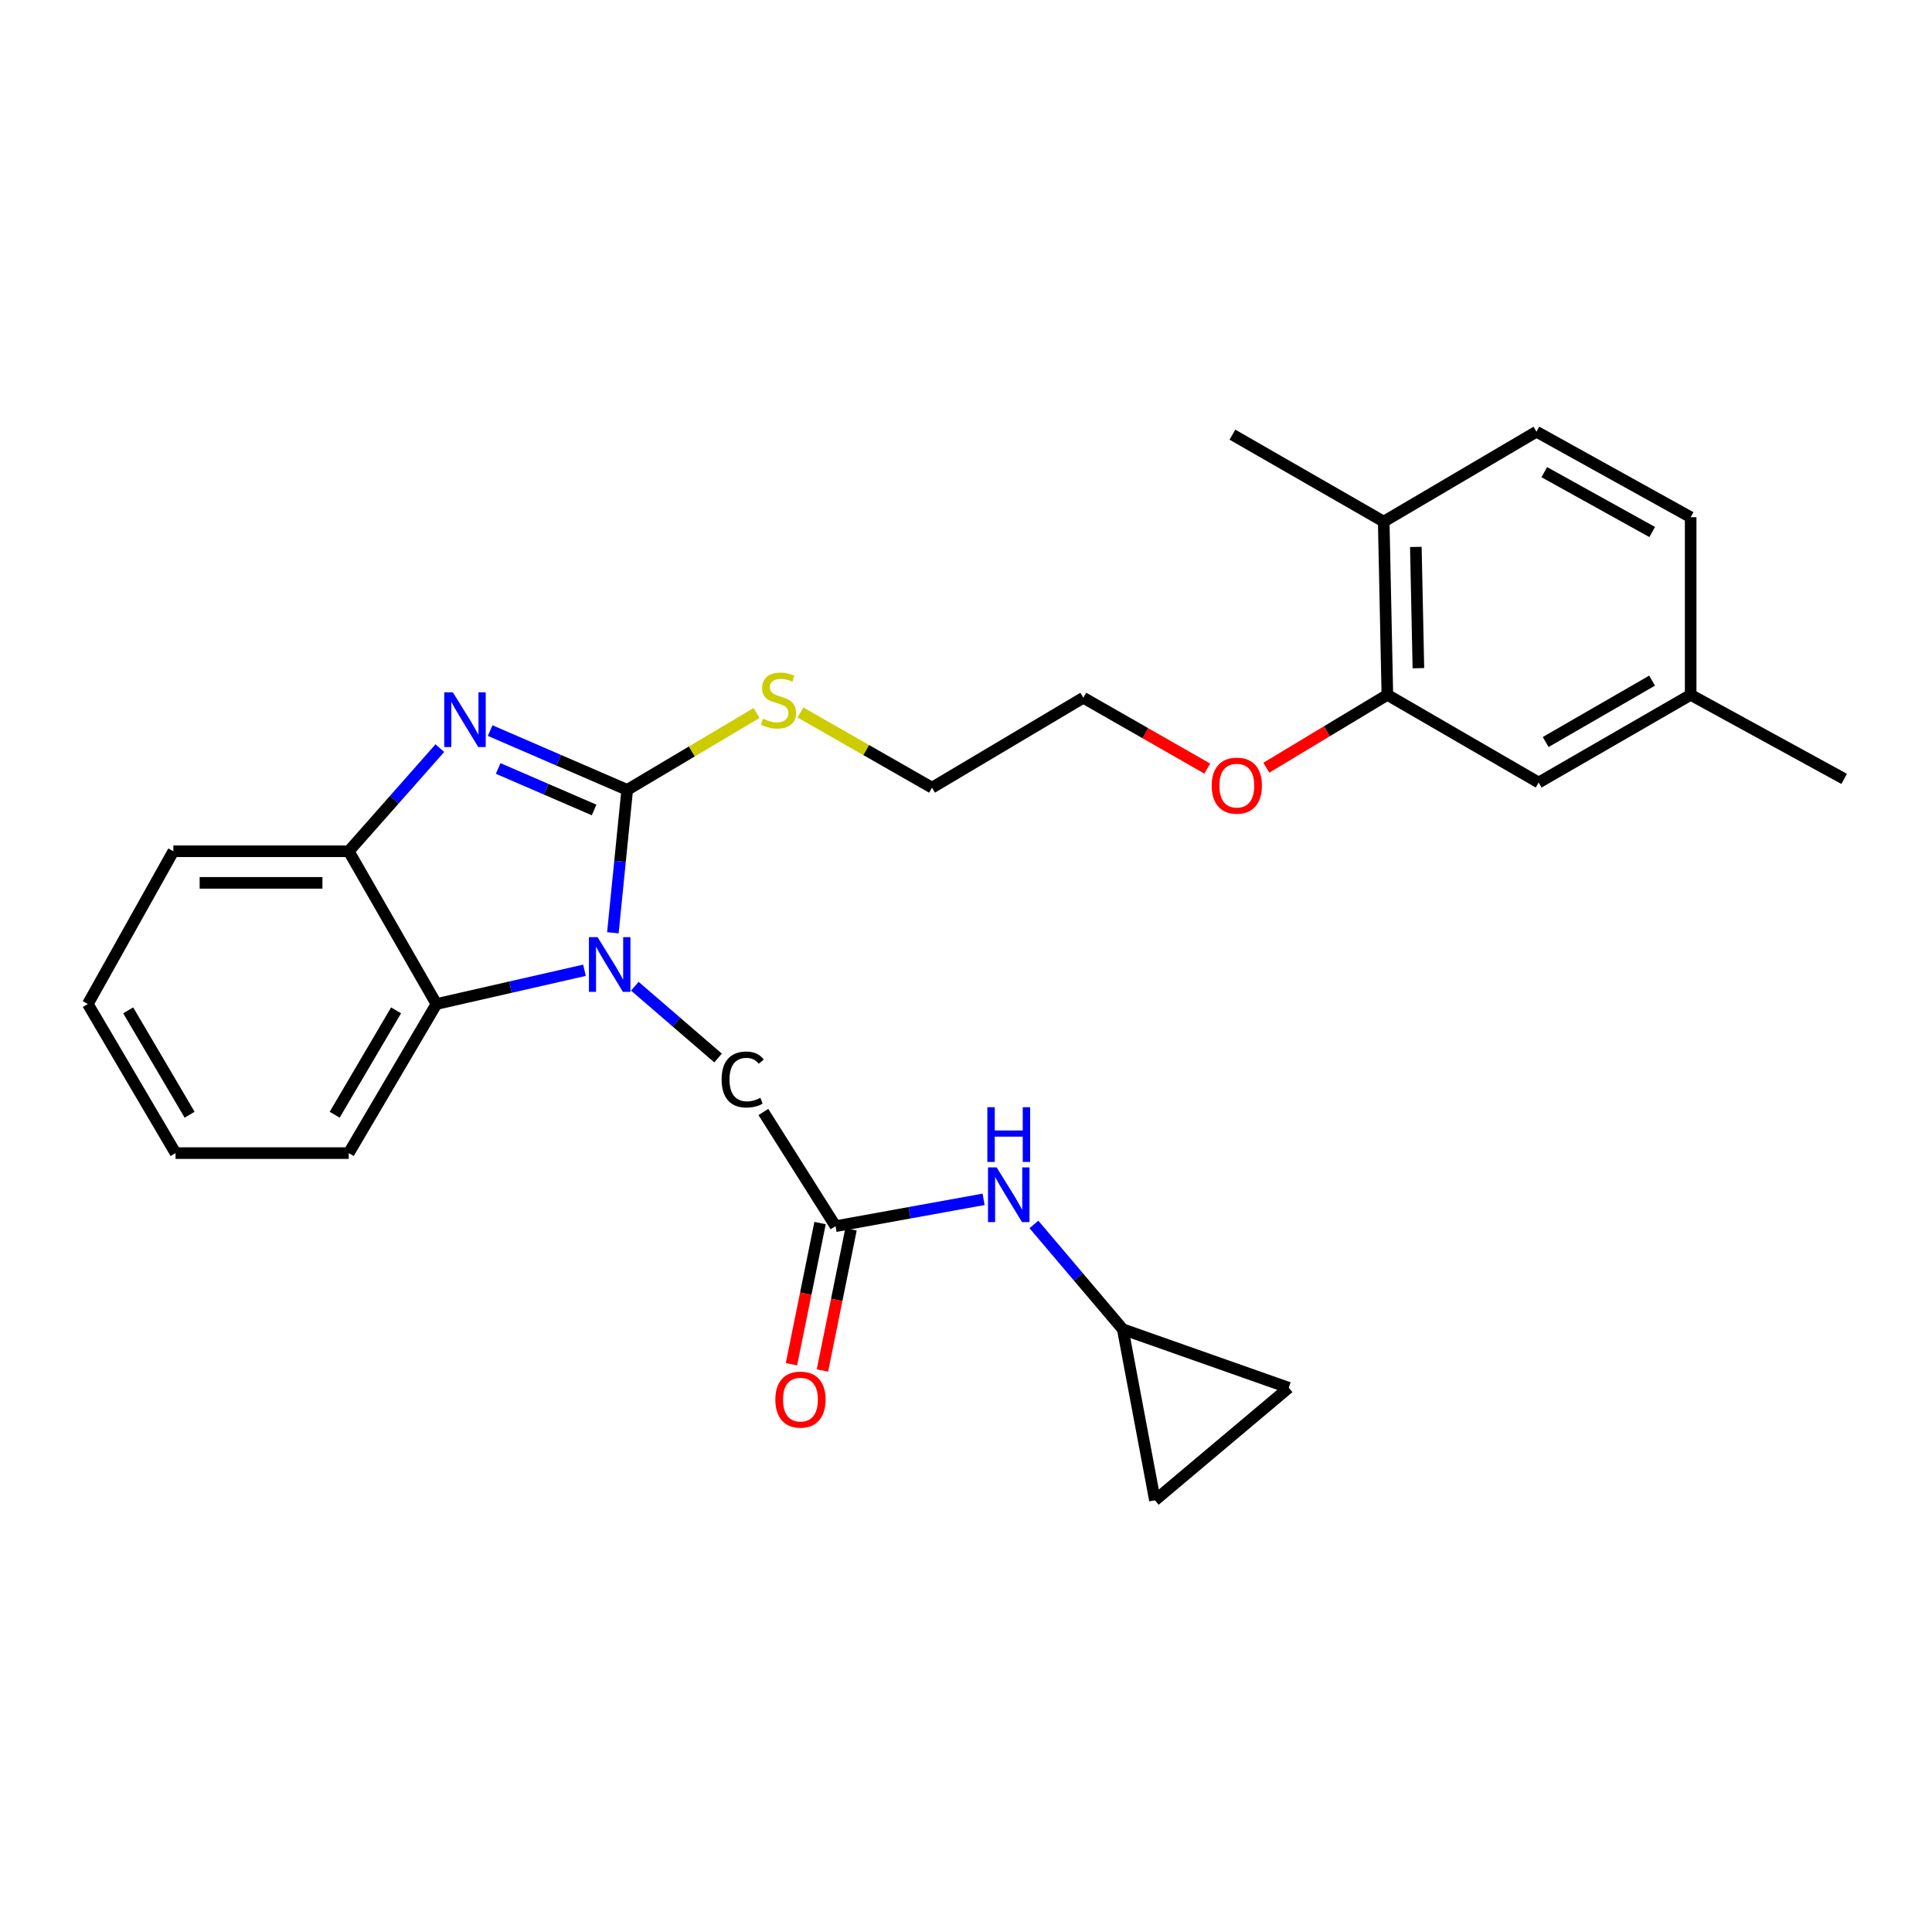 <?xml version='1.0' encoding='iso-8859-1'?>
<svg version='1.1' baseProfile='full'
              xmlns='http://www.w3.org/2000/svg'
                      xmlns:rdkit='http://www.rdkit.org/xml'
                      xmlns:xlink='http://www.w3.org/1999/xlink'
                  xml:space='preserve'
width='1000px' height='1000px' viewBox='0 0 1000 1000'>
<!-- END OF HEADER -->
<rect style='opacity:1.0;fill:#FFFFFF;stroke:none' width='1000' height='1000' x='0' y='0'> </rect>
<path class='bond-0' d='M 324.64,408.837 L 320.928,445.821' style='fill:none;fill-rule:evenodd;stroke:#000000;stroke-width:6px;stroke-linecap:butt;stroke-linejoin:miter;stroke-opacity:1' />
<path class='bond-0' d='M 320.928,445.821 L 317.215,482.806' style='fill:none;fill-rule:evenodd;stroke:#0000FF;stroke-width:6px;stroke-linecap:butt;stroke-linejoin:miter;stroke-opacity:1' />
<path class='bond-1' d='M 324.64,408.837 L 289.169,393.492' style='fill:none;fill-rule:evenodd;stroke:#000000;stroke-width:6px;stroke-linecap:butt;stroke-linejoin:miter;stroke-opacity:1' />
<path class='bond-1' d='M 289.169,393.492 L 253.698,378.147' style='fill:none;fill-rule:evenodd;stroke:#0000FF;stroke-width:6px;stroke-linecap:butt;stroke-linejoin:miter;stroke-opacity:1' />
<path class='bond-1' d='M 307.507,419.24 L 282.677,408.498' style='fill:none;fill-rule:evenodd;stroke:#000000;stroke-width:6px;stroke-linecap:butt;stroke-linejoin:miter;stroke-opacity:1' />
<path class='bond-1' d='M 282.677,408.498 L 257.848,397.757' style='fill:none;fill-rule:evenodd;stroke:#0000FF;stroke-width:6px;stroke-linecap:butt;stroke-linejoin:miter;stroke-opacity:1' />
<path class='bond-11' d='M 324.64,408.837 L 358.117,388.936' style='fill:none;fill-rule:evenodd;stroke:#000000;stroke-width:6px;stroke-linecap:butt;stroke-linejoin:miter;stroke-opacity:1' />
<path class='bond-11' d='M 358.117,388.936 L 391.593,369.035' style='fill:none;fill-rule:evenodd;stroke:#CCCC00;stroke-width:6px;stroke-linecap:butt;stroke-linejoin:miter;stroke-opacity:1' />
<path class='bond-2' d='M 302.527,502.209 L 264.219,510.942' style='fill:none;fill-rule:evenodd;stroke:#0000FF;stroke-width:6px;stroke-linecap:butt;stroke-linejoin:miter;stroke-opacity:1' />
<path class='bond-2' d='M 264.219,510.942 L 225.91,519.675' style='fill:none;fill-rule:evenodd;stroke:#000000;stroke-width:6px;stroke-linecap:butt;stroke-linejoin:miter;stroke-opacity:1' />
<path class='bond-5' d='M 328.579,510.462 L 350.122,529.044' style='fill:none;fill-rule:evenodd;stroke:#0000FF;stroke-width:6px;stroke-linecap:butt;stroke-linejoin:miter;stroke-opacity:1' />
<path class='bond-5' d='M 350.122,529.044 L 371.665,547.625' style='fill:none;fill-rule:evenodd;stroke:#000000;stroke-width:6px;stroke-linecap:butt;stroke-linejoin:miter;stroke-opacity:1' />
<path class='bond-3' d='M 227.659,387.24 L 204.085,413.926' style='fill:none;fill-rule:evenodd;stroke:#0000FF;stroke-width:6px;stroke-linecap:butt;stroke-linejoin:miter;stroke-opacity:1' />
<path class='bond-3' d='M 204.085,413.926 L 180.51,440.611' style='fill:none;fill-rule:evenodd;stroke:#000000;stroke-width:6px;stroke-linecap:butt;stroke-linejoin:miter;stroke-opacity:1' />
<path class='bond-19' d='M 225.91,519.675 L 180.51,596.85' style='fill:none;fill-rule:evenodd;stroke:#000000;stroke-width:6px;stroke-linecap:butt;stroke-linejoin:miter;stroke-opacity:1' />
<path class='bond-19' d='M 205.007,522.961 L 173.227,576.983' style='fill:none;fill-rule:evenodd;stroke:#000000;stroke-width:6px;stroke-linecap:butt;stroke-linejoin:miter;stroke-opacity:1' />
<path class='bond-27' d='M 225.91,519.675 L 180.51,440.611' style='fill:none;fill-rule:evenodd;stroke:#000000;stroke-width:6px;stroke-linecap:butt;stroke-linejoin:miter;stroke-opacity:1' />
<path class='bond-20' d='M 180.51,440.611 L 89.719,440.611' style='fill:none;fill-rule:evenodd;stroke:#000000;stroke-width:6px;stroke-linecap:butt;stroke-linejoin:miter;stroke-opacity:1' />
<path class='bond-20' d='M 166.891,456.962 L 103.338,456.962' style='fill:none;fill-rule:evenodd;stroke:#000000;stroke-width:6px;stroke-linecap:butt;stroke-linejoin:miter;stroke-opacity:1' />
<path class='bond-4' d='M 432.472,634.674 L 395.125,575.564' style='fill:none;fill-rule:evenodd;stroke:#000000;stroke-width:6px;stroke-linecap:butt;stroke-linejoin:miter;stroke-opacity:1' />
<path class='bond-7' d='M 432.472,634.674 L 470.791,627.721' style='fill:none;fill-rule:evenodd;stroke:#000000;stroke-width:6px;stroke-linecap:butt;stroke-linejoin:miter;stroke-opacity:1' />
<path class='bond-7' d='M 470.791,627.721 L 509.11,620.768' style='fill:none;fill-rule:evenodd;stroke:#0000FF;stroke-width:6px;stroke-linecap:butt;stroke-linejoin:miter;stroke-opacity:1' />
<path class='bond-14' d='M 424.46,633.052 L 417.062,669.585' style='fill:none;fill-rule:evenodd;stroke:#000000;stroke-width:6px;stroke-linecap:butt;stroke-linejoin:miter;stroke-opacity:1' />
<path class='bond-14' d='M 417.062,669.585 L 409.664,706.118' style='fill:none;fill-rule:evenodd;stroke:#FF0000;stroke-width:6px;stroke-linecap:butt;stroke-linejoin:miter;stroke-opacity:1' />
<path class='bond-14' d='M 440.485,636.297 L 433.087,672.83' style='fill:none;fill-rule:evenodd;stroke:#000000;stroke-width:6px;stroke-linecap:butt;stroke-linejoin:miter;stroke-opacity:1' />
<path class='bond-14' d='M 433.087,672.83 L 425.69,709.363' style='fill:none;fill-rule:evenodd;stroke:#FF0000;stroke-width:6px;stroke-linecap:butt;stroke-linejoin:miter;stroke-opacity:1' />
<path class='bond-6' d='M 581.153,688.022 L 558.151,660.893' style='fill:none;fill-rule:evenodd;stroke:#000000;stroke-width:6px;stroke-linecap:butt;stroke-linejoin:miter;stroke-opacity:1' />
<path class='bond-6' d='M 558.151,660.893 L 535.15,633.764' style='fill:none;fill-rule:evenodd;stroke:#0000FF;stroke-width:6px;stroke-linecap:butt;stroke-linejoin:miter;stroke-opacity:1' />
<path class='bond-9' d='M 581.153,688.022 L 597.794,776.551' style='fill:none;fill-rule:evenodd;stroke:#000000;stroke-width:6px;stroke-linecap:butt;stroke-linejoin:miter;stroke-opacity:1' />
<path class='bond-10' d='M 581.153,688.022 L 667.03,718.298' style='fill:none;fill-rule:evenodd;stroke:#000000;stroke-width:6px;stroke-linecap:butt;stroke-linejoin:miter;stroke-opacity:1' />
<path class='bond-8' d='M 718.098,359.649 L 686.771,378.509' style='fill:none;fill-rule:evenodd;stroke:#000000;stroke-width:6px;stroke-linecap:butt;stroke-linejoin:miter;stroke-opacity:1' />
<path class='bond-8' d='M 686.771,378.509 L 655.444,397.37' style='fill:none;fill-rule:evenodd;stroke:#FF0000;stroke-width:6px;stroke-linecap:butt;stroke-linejoin:miter;stroke-opacity:1' />
<path class='bond-12' d='M 718.098,359.649 L 716.209,269.984' style='fill:none;fill-rule:evenodd;stroke:#000000;stroke-width:6px;stroke-linecap:butt;stroke-linejoin:miter;stroke-opacity:1' />
<path class='bond-12' d='M 734.162,345.854 L 732.839,283.089' style='fill:none;fill-rule:evenodd;stroke:#000000;stroke-width:6px;stroke-linecap:butt;stroke-linejoin:miter;stroke-opacity:1' />
<path class='bond-13' d='M 718.098,359.649 L 796.408,405.04' style='fill:none;fill-rule:evenodd;stroke:#000000;stroke-width:6px;stroke-linecap:butt;stroke-linejoin:miter;stroke-opacity:1' />
<path class='bond-29' d='M 597.794,776.551 L 667.03,718.298' style='fill:none;fill-rule:evenodd;stroke:#000000;stroke-width:6px;stroke-linecap:butt;stroke-linejoin:miter;stroke-opacity:1' />
<path class='bond-22' d='M 414.318,368.781 L 448.362,388.241' style='fill:none;fill-rule:evenodd;stroke:#CCCC00;stroke-width:6px;stroke-linecap:butt;stroke-linejoin:miter;stroke-opacity:1' />
<path class='bond-22' d='M 448.362,388.241 L 482.405,407.701' style='fill:none;fill-rule:evenodd;stroke:#000000;stroke-width:6px;stroke-linecap:butt;stroke-linejoin:miter;stroke-opacity:1' />
<path class='bond-15' d='M 716.209,269.984 L 795.273,223.449' style='fill:none;fill-rule:evenodd;stroke:#000000;stroke-width:6px;stroke-linecap:butt;stroke-linejoin:miter;stroke-opacity:1' />
<path class='bond-21' d='M 716.209,269.984 L 637.899,224.975' style='fill:none;fill-rule:evenodd;stroke:#000000;stroke-width:6px;stroke-linecap:butt;stroke-linejoin:miter;stroke-opacity:1' />
<path class='bond-16' d='M 796.408,405.04 L 875.082,359.649' style='fill:none;fill-rule:evenodd;stroke:#000000;stroke-width:6px;stroke-linecap:butt;stroke-linejoin:miter;stroke-opacity:1' />
<path class='bond-16' d='M 800.038,384.069 L 855.11,352.295' style='fill:none;fill-rule:evenodd;stroke:#000000;stroke-width:6px;stroke-linecap:butt;stroke-linejoin:miter;stroke-opacity:1' />
<path class='bond-30' d='M 795.273,223.449 L 875.082,267.713' style='fill:none;fill-rule:evenodd;stroke:#000000;stroke-width:6px;stroke-linecap:butt;stroke-linejoin:miter;stroke-opacity:1' />
<path class='bond-30' d='M 799.314,244.387 L 855.18,275.372' style='fill:none;fill-rule:evenodd;stroke:#000000;stroke-width:6px;stroke-linecap:butt;stroke-linejoin:miter;stroke-opacity:1' />
<path class='bond-17' d='M 875.082,359.649 L 875.082,267.713' style='fill:none;fill-rule:evenodd;stroke:#000000;stroke-width:6px;stroke-linecap:butt;stroke-linejoin:miter;stroke-opacity:1' />
<path class='bond-24' d='M 875.082,359.649 L 954.545,403.15' style='fill:none;fill-rule:evenodd;stroke:#000000;stroke-width:6px;stroke-linecap:butt;stroke-linejoin:miter;stroke-opacity:1' />
<path class='bond-18' d='M 624.882,397.826 L 592.803,379.487' style='fill:none;fill-rule:evenodd;stroke:#FF0000;stroke-width:6px;stroke-linecap:butt;stroke-linejoin:miter;stroke-opacity:1' />
<path class='bond-18' d='M 592.803,379.487 L 560.724,361.147' style='fill:none;fill-rule:evenodd;stroke:#000000;stroke-width:6px;stroke-linecap:butt;stroke-linejoin:miter;stroke-opacity:1' />
<path class='bond-25' d='M 180.51,596.85 L 90.864,596.85' style='fill:none;fill-rule:evenodd;stroke:#000000;stroke-width:6px;stroke-linecap:butt;stroke-linejoin:miter;stroke-opacity:1' />
<path class='bond-26' d='M 89.719,440.611 L 45.455,519.675' style='fill:none;fill-rule:evenodd;stroke:#000000;stroke-width:6px;stroke-linecap:butt;stroke-linejoin:miter;stroke-opacity:1' />
<path class='bond-23' d='M 482.405,407.701 L 560.724,361.147' style='fill:none;fill-rule:evenodd;stroke:#000000;stroke-width:6px;stroke-linecap:butt;stroke-linejoin:miter;stroke-opacity:1' />
<path class='bond-28' d='M 90.864,596.85 L 45.455,519.675' style='fill:none;fill-rule:evenodd;stroke:#000000;stroke-width:6px;stroke-linecap:butt;stroke-linejoin:miter;stroke-opacity:1' />
<path class='bond-28' d='M 98.144,576.982 L 66.358,522.96' style='fill:none;fill-rule:evenodd;stroke:#000000;stroke-width:6px;stroke-linecap:butt;stroke-linejoin:miter;stroke-opacity:1' />
<path  class='atom-1' d='M 309.306 485.077
L 318.586 500.077
Q 319.506 501.557, 320.986 504.237
Q 322.466 506.917, 322.546 507.077
L 322.546 485.077
L 326.306 485.077
L 326.306 513.397
L 322.426 513.397
L 312.466 496.997
Q 311.306 495.077, 310.066 492.877
Q 308.866 490.677, 308.506 489.997
L 308.506 513.397
L 304.826 513.397
L 304.826 485.077
L 309.306 485.077
' fill='#0000FF'/>
<path  class='atom-2' d='M 234.411 358.351
L 243.691 373.351
Q 244.611 374.831, 246.091 377.511
Q 247.571 380.191, 247.651 380.351
L 247.651 358.351
L 251.411 358.351
L 251.411 386.671
L 247.531 386.671
L 237.571 370.271
Q 236.411 368.351, 235.171 366.151
Q 233.971 363.951, 233.611 363.271
L 233.611 386.671
L 229.931 386.671
L 229.931 358.351
L 234.411 358.351
' fill='#0000FF'/>
<path  class='atom-6' d='M 373.509 558.755
Q 373.509 551.715, 376.789 548.035
Q 380.109 544.315, 386.389 544.315
Q 392.229 544.315, 395.349 548.435
L 392.709 550.595
Q 390.429 547.595, 386.389 547.595
Q 382.109 547.595, 379.829 550.475
Q 377.589 553.315, 377.589 558.755
Q 377.589 564.355, 379.909 567.235
Q 382.269 570.115, 386.829 570.115
Q 389.949 570.115, 393.589 568.235
L 394.709 571.235
Q 393.229 572.195, 390.989 572.755
Q 388.749 573.315, 386.269 573.315
Q 380.109 573.315, 376.789 569.555
Q 373.509 565.795, 373.509 558.755
' fill='#000000'/>
<path  class='atom-8' d='M 515.868 604.245
L 525.148 619.245
Q 526.068 620.725, 527.548 623.405
Q 529.028 626.085, 529.108 626.245
L 529.108 604.245
L 532.868 604.245
L 532.868 632.565
L 528.988 632.565
L 519.028 616.165
Q 517.868 614.245, 516.628 612.045
Q 515.428 609.845, 515.068 609.165
L 515.068 632.565
L 511.388 632.565
L 511.388 604.245
L 515.868 604.245
' fill='#0000FF'/>
<path  class='atom-8' d='M 511.048 573.093
L 514.888 573.093
L 514.888 585.133
L 529.368 585.133
L 529.368 573.093
L 533.208 573.093
L 533.208 601.413
L 529.368 601.413
L 529.368 588.333
L 514.888 588.333
L 514.888 601.413
L 511.048 601.413
L 511.048 573.093
' fill='#0000FF'/>
<path  class='atom-12' d='M 394.95 372.003
Q 395.27 372.123, 396.59 372.683
Q 397.91 373.243, 399.35 373.603
Q 400.83 373.923, 402.27 373.923
Q 404.95 373.923, 406.51 372.643
Q 408.07 371.323, 408.07 369.043
Q 408.07 367.483, 407.27 366.523
Q 406.51 365.563, 405.31 365.043
Q 404.11 364.523, 402.11 363.923
Q 399.59 363.163, 398.07 362.443
Q 396.59 361.723, 395.51 360.203
Q 394.47 358.683, 394.47 356.123
Q 394.47 352.563, 396.87 350.363
Q 399.31 348.163, 404.11 348.163
Q 407.39 348.163, 411.11 349.723
L 410.19 352.803
Q 406.79 351.403, 404.23 351.403
Q 401.47 351.403, 399.95 352.563
Q 398.43 353.683, 398.47 355.643
Q 398.47 357.163, 399.23 358.083
Q 400.03 359.003, 401.15 359.523
Q 402.31 360.043, 404.23 360.643
Q 406.79 361.443, 408.31 362.243
Q 409.83 363.043, 410.91 364.683
Q 412.03 366.283, 412.03 369.043
Q 412.03 372.963, 409.39 375.083
Q 406.79 377.163, 402.43 377.163
Q 399.91 377.163, 397.99 376.603
Q 396.11 376.083, 393.87 375.163
L 394.95 372.003
' fill='#CCCC00'/>
<path  class='atom-15' d='M 401.314 724.428
Q 401.314 717.628, 404.674 713.828
Q 408.034 710.028, 414.314 710.028
Q 420.594 710.028, 423.954 713.828
Q 427.314 717.628, 427.314 724.428
Q 427.314 731.308, 423.914 735.228
Q 420.514 739.108, 414.314 739.108
Q 408.074 739.108, 404.674 735.228
Q 401.314 731.348, 401.314 724.428
M 414.314 735.908
Q 418.634 735.908, 420.954 733.028
Q 423.314 730.108, 423.314 724.428
Q 423.314 718.868, 420.954 716.068
Q 418.634 713.228, 414.314 713.228
Q 409.994 713.228, 407.634 716.028
Q 405.314 718.828, 405.314 724.428
Q 405.314 730.148, 407.634 733.028
Q 409.994 735.908, 414.314 735.908
' fill='#FF0000'/>
<path  class='atom-19' d='M 627.17 406.646
Q 627.17 399.846, 630.53 396.046
Q 633.89 392.246, 640.17 392.246
Q 646.45 392.246, 649.81 396.046
Q 653.17 399.846, 653.17 406.646
Q 653.17 413.526, 649.77 417.446
Q 646.37 421.326, 640.17 421.326
Q 633.93 421.326, 630.53 417.446
Q 627.17 413.566, 627.17 406.646
M 640.17 418.126
Q 644.49 418.126, 646.81 415.246
Q 649.17 412.326, 649.17 406.646
Q 649.17 401.086, 646.81 398.286
Q 644.49 395.446, 640.17 395.446
Q 635.85 395.446, 633.49 398.246
Q 631.17 401.046, 631.17 406.646
Q 631.17 412.366, 633.49 415.246
Q 635.85 418.126, 640.17 418.126
' fill='#FF0000'/>
</svg>
